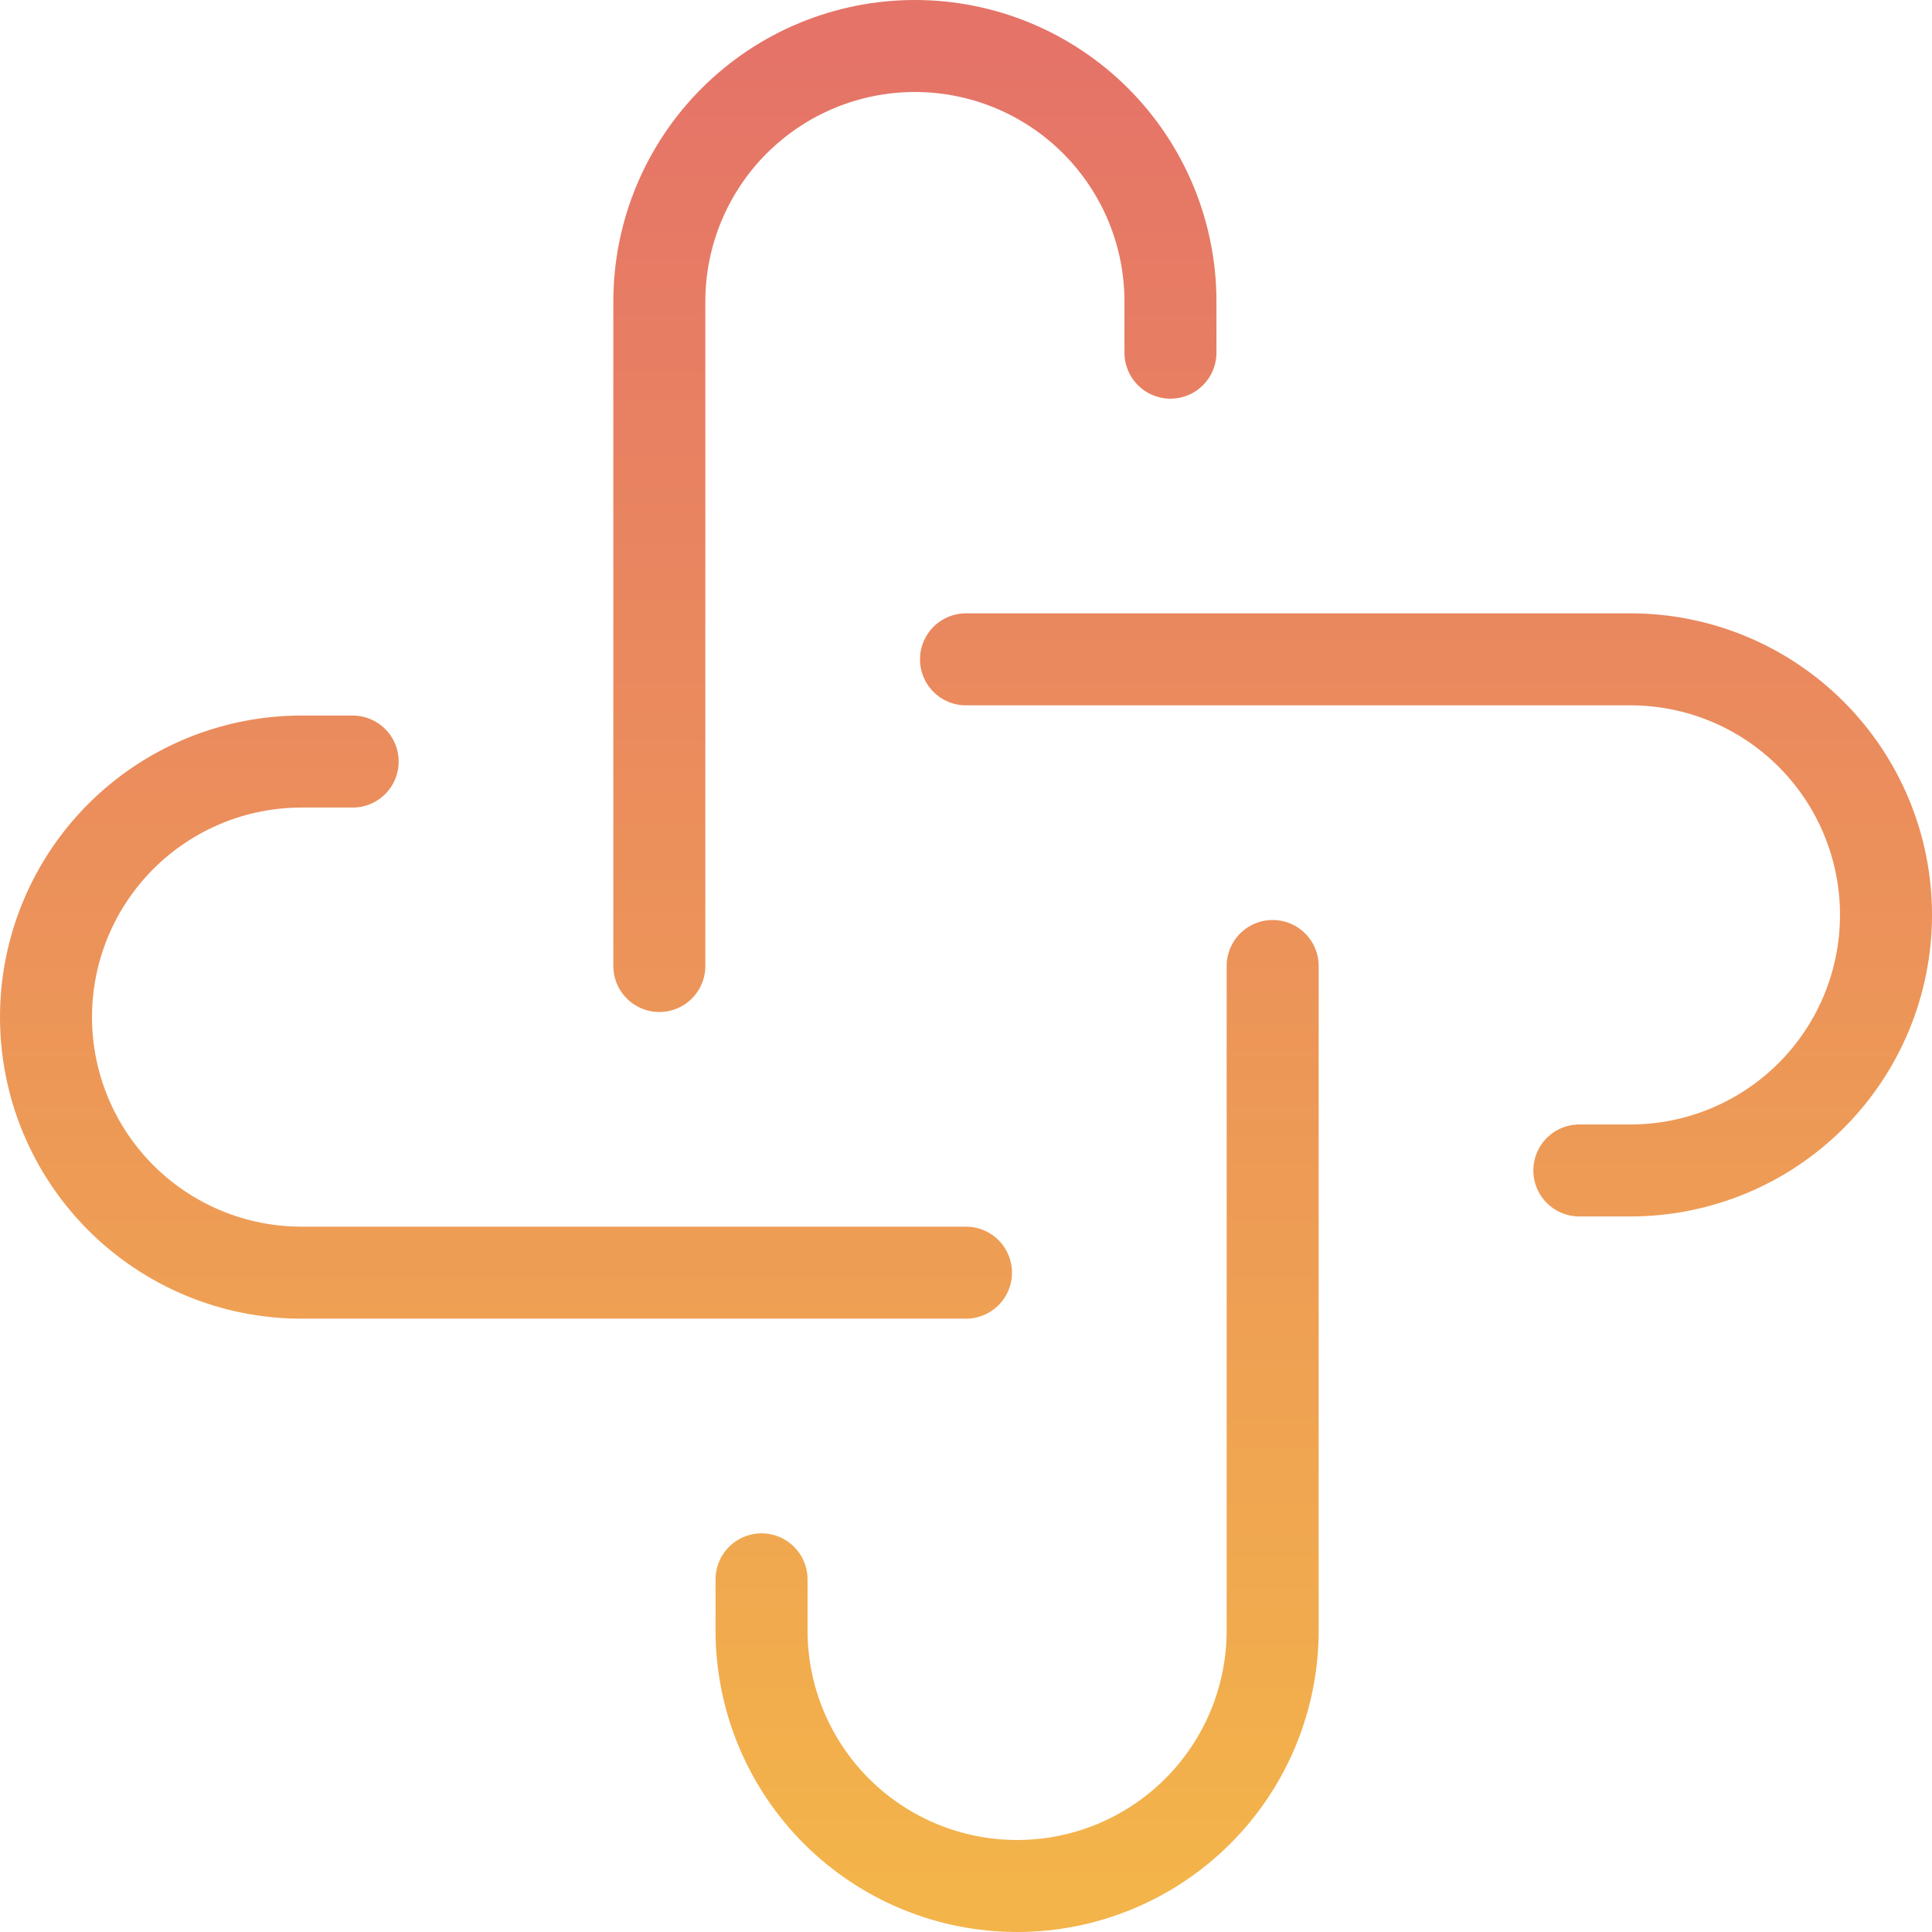 <svg width="63" height="63" viewBox="0 0 63 63" fill="none" xmlns="http://www.w3.org/2000/svg">
<path d="M31.5 41.5H9.833C7.623 41.5 5.504 40.622 3.941 39.059C2.378 37.496 1.5 35.377 1.5 33.167C1.5 30.956 2.378 28.837 3.941 27.274C5.504 25.711 7.623 24.833 9.833 24.833H11.5M41.5 31.5V53.167C41.5 55.377 40.622 57.496 39.059 59.059C37.496 60.622 35.377 61.5 33.167 61.5C30.956 61.5 28.837 60.622 27.274 59.059C25.711 57.496 24.833 55.377 24.833 53.167V51.5M31.5 21.5H53.167C55.377 21.5 57.496 22.378 59.059 23.941C60.622 25.504 61.5 27.623 61.5 29.833C61.5 32.044 60.622 34.163 59.059 35.726C57.496 37.289 55.377 38.167 53.167 38.167H51.5M21.5 31.5V9.833C21.5 7.623 22.378 5.504 23.941 3.941C25.504 2.378 27.623 1.5 29.833 1.5C32.044 1.5 34.163 2.378 35.726 3.941C37.289 5.504 38.167 7.623 38.167 9.833V11.5" stroke="url(#paint0_linear_261_5585)" stroke-width="3" stroke-linecap="round" stroke-linejoin="round"/>
<defs>
<linearGradient id="paint0_linear_261_5585" x1="31.5" y1="1.5" x2="31.5" y2="61.5" gradientUnits="userSpaceOnUse">
<stop stop-color="#E57368"/>
<stop offset="1" stop-color="#F3B44A"/>
</linearGradient>
</defs>
</svg>
